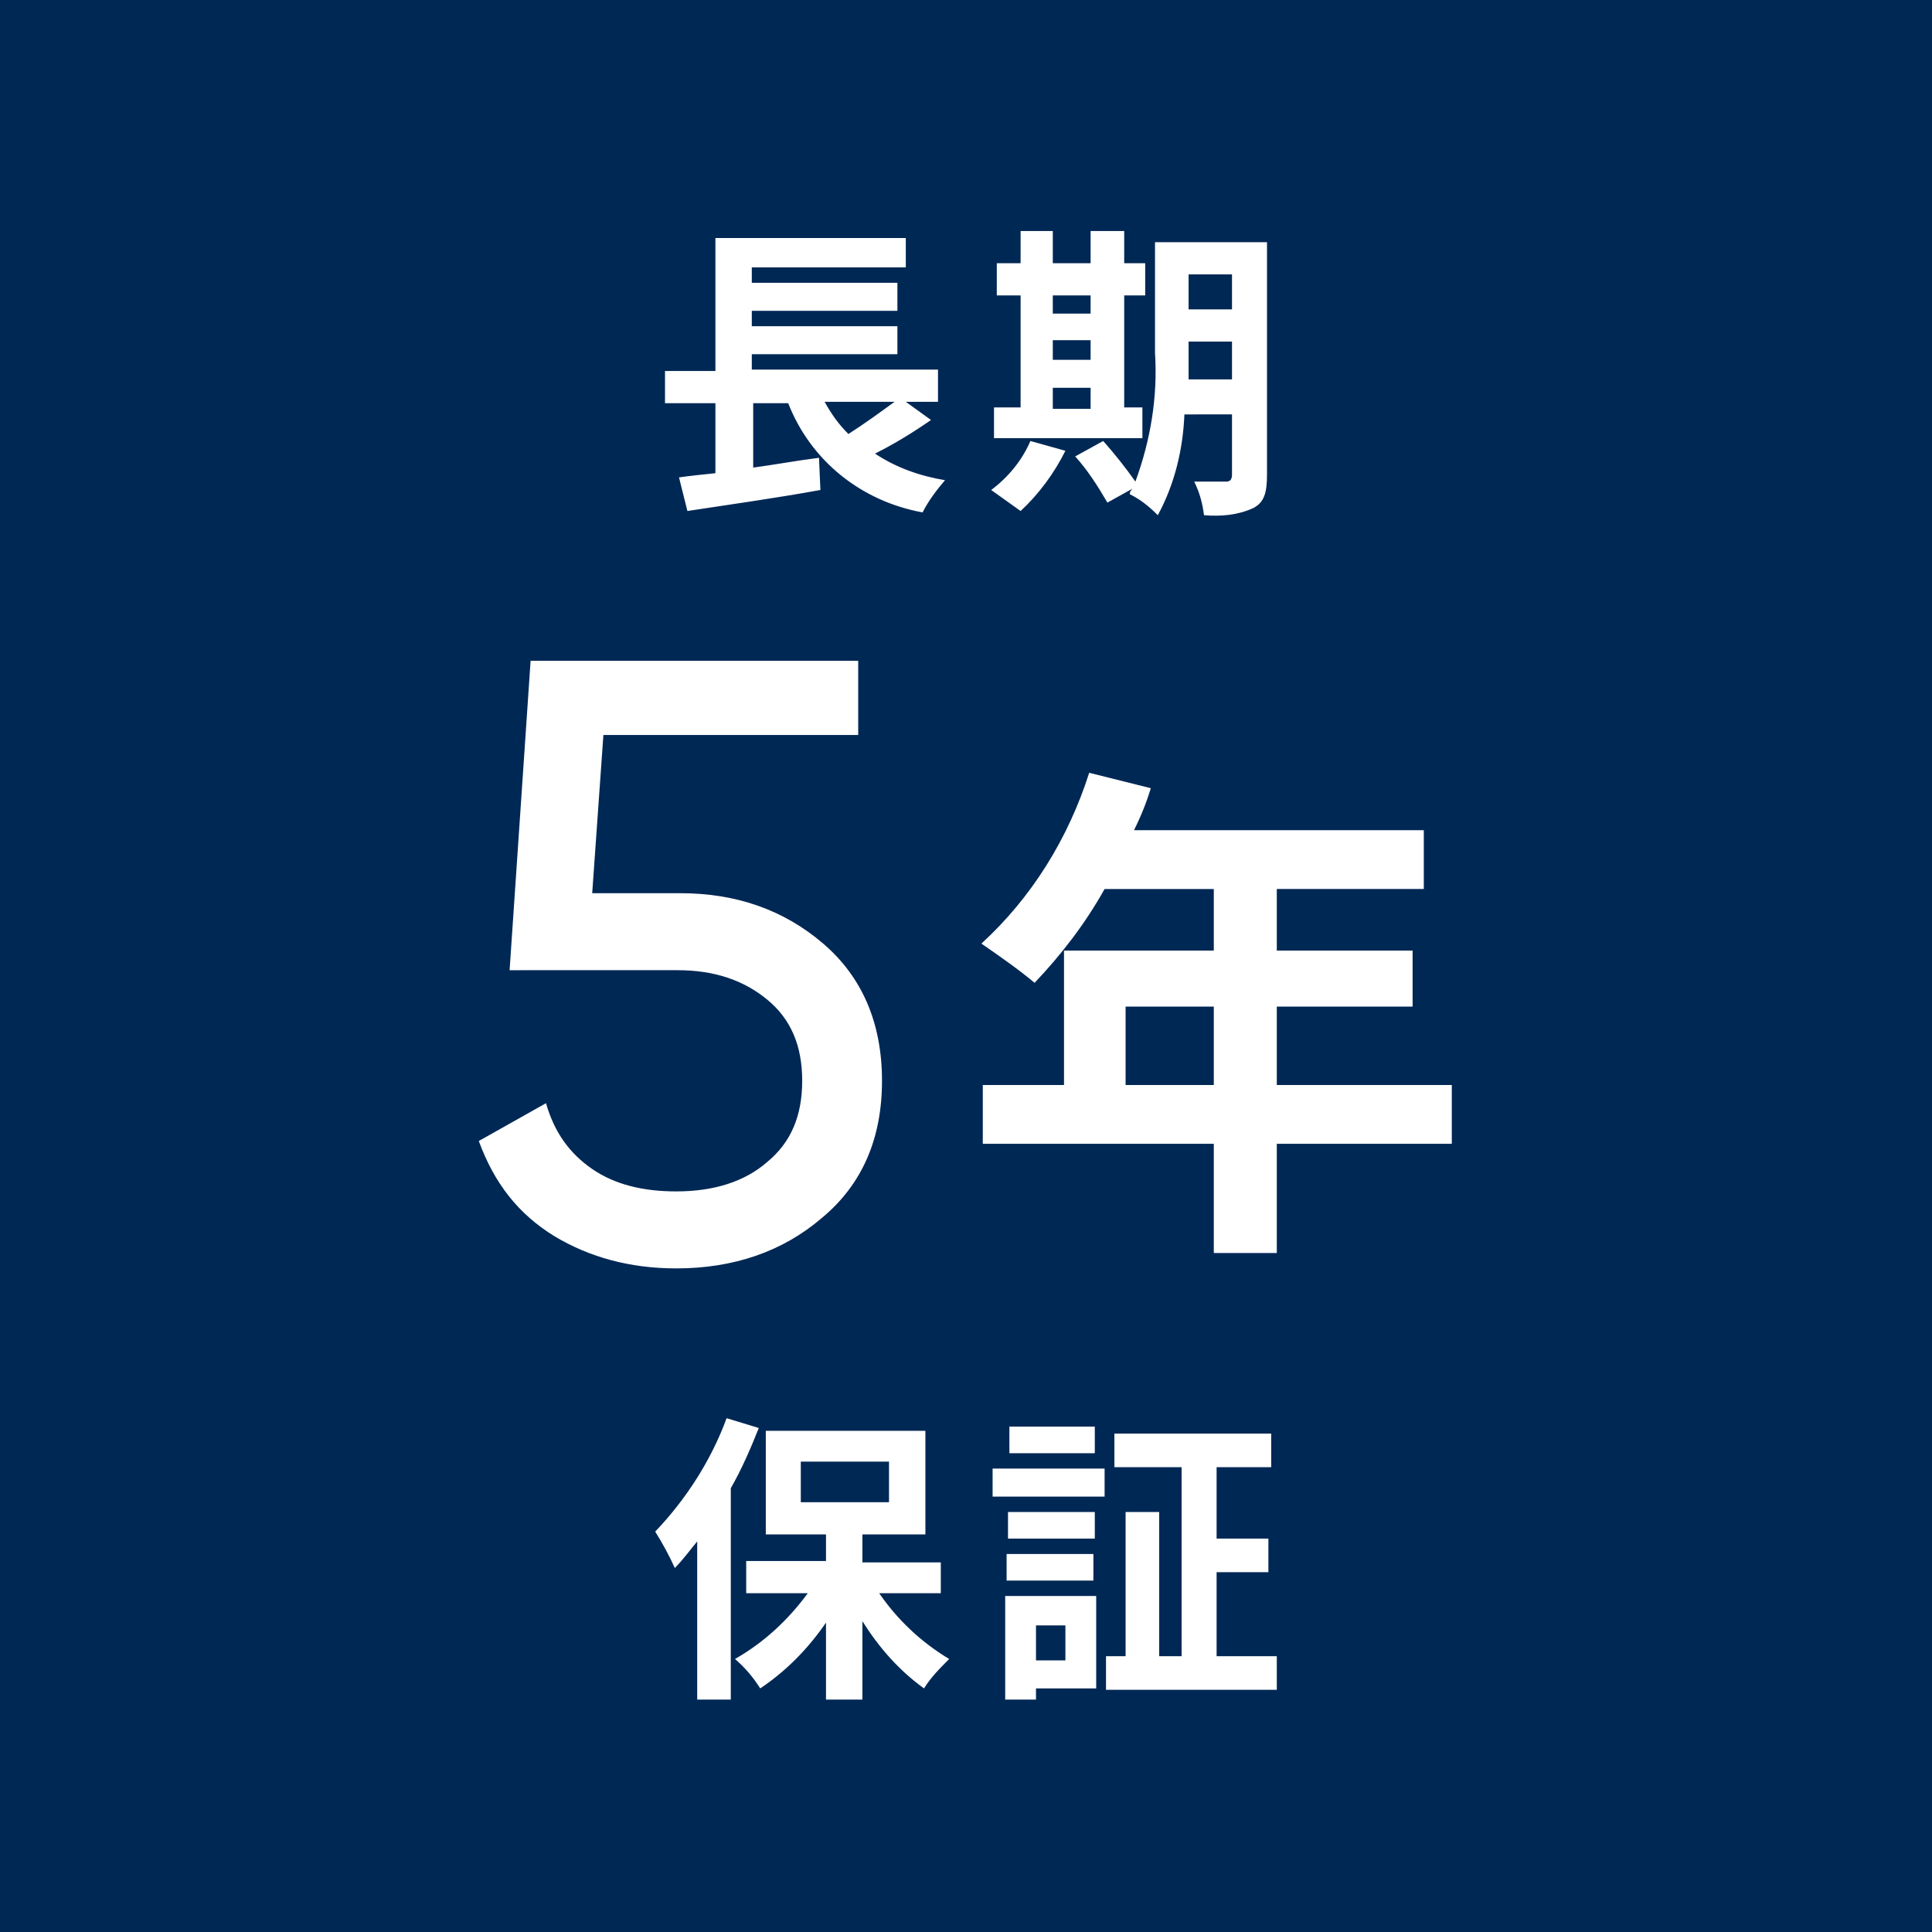 <?xml version="1.0" encoding="utf-8"?>
<!-- Generator: Adobe Illustrator 24.2.1, SVG Export Plug-In . SVG Version: 6.00 Build 0)  -->
<svg version="1.1" id="レイヤー_1" xmlns="http://www.w3.org/2000/svg" xmlns:xlink="http://www.w3.org/1999/xlink" x="0px"
	 y="0px" viewBox="0 0 138 138" style="enable-background:new 0 0 138 138;" xml:space="preserve">
<style type="text/css">
	.st0{fill:#002855;}
	.st1{fill:#FFFFFF;}
	.st2{fill:#002855;stroke:#707070;}
	.st3{fill:none;stroke:#FFFFFF;}
	.st4{fill:none;stroke:#FFFFFF;stroke-width:1.3;}
	.st5{fill:#FFFFFF;stroke:#707070;stroke-width:0.283;}
	.st6{fill:#FFFFFF;stroke:#FFFFFF;}
	.st7{fill:none;}
	.st8{fill:#FFFFFF;stroke:#FFFFFF;stroke-width:1.3;}
</style>
<path class="st0" d="M0,0h138v138H0V0z"/>
<g>
	<path class="st1" d="M51.9,101.3c-1.1,3-2.9,5.8-5.1,8.1c0.5,0.8,1,1.7,1.4,2.6c0.6-0.6,1.1-1.3,1.6-1.9v11.3h2.4v-15.1
		c0.8-1.4,1.4-2.8,2-4.3L51.9,101.3z M57.2,104.4h6.3v2.9h-6.3V104.4z M67.2,113.9v-2.3h-5.6v-2h4.5v-7.4H54.7v7.4H59v1.9h-5.7v2.3
		h4.4c-1.4,1.9-3.1,3.5-5.2,4.7c0.7,0.6,1.3,1.3,1.8,2.1c1.8-1.2,3.4-2.8,4.7-4.7v5.5h2.6v-5.6c1.2,1.9,2.6,3.5,4.4,4.8
		c0.5-0.8,1.1-1.4,1.8-2.1c-2-1.2-3.7-2.8-5-4.7H67.2z M78.2,101.9h-6.1v1.9h6.1L78.2,101.9z M76.1,116.1v2.5H74v-2.5H76.1z
		 M78.3,114h-6.5v7.4H74v-0.8h4.3V114z M71.9,112.9h6.2V111h-6.2V112.9z M78.2,108h-6.2v1.9h6.2V108z M70.9,106.9h8v-2h-8V106.9z
		 M86.9,118.3v-6h3.7v-2.4h-3.7v-5.1h3.9v-2.4H79.6v2.4h4.8v13.5h-1.6V108h-2.4v10.3H79v2.4h12.2v-2.4H86.9z"/>
	<path class="st1" d="M63.9,28.7c-1.1,0.8-2.2,1.6-3.3,2.3c-0.7-0.7-1.2-1.4-1.7-2.3H63.9z M64.7,28.7H67v-2.3H53.7v-1.1h10.4v-2
		H53.7v-1.1h10.4v-2H53.7v-1.1h11V17H51.1v9.5h-3.6v2.3h3.6v5c-1,0.1-1.9,0.2-2.6,0.3l0.6,2.4c2.6-0.4,6.2-0.9,9.5-1.5l-0.1-2.3
		c-1.6,0.2-3.2,0.5-4.7,0.7v-4.6h2.5c1.6,4.1,5.2,7,9.6,7.8c0.4-0.8,1-1.6,1.6-2.3c-1.8-0.3-3.5-0.9-5-1.9c1.4-0.7,2.7-1.5,4-2.4
		L64.7,28.7z M75.2,27.7h2.7v1.5h-2.7V27.7z M77.9,21.1v1.3h-2.7v-1.3H77.9z M75.2,24.3h2.7v1.4h-2.7V24.3z M81.6,29.1h-1.3v-8h1.5
		v-2.3h-1.5v-2.3h-2.4v2.3h-2.7v-2.3h-2.3v2.3h-1.7v2.3h1.7v8H71v2.2h10.6V29.1z M73.6,31.5C73,32.9,72,34.1,70.8,35
		c0.7,0.5,1.4,1,2.1,1.5c1.3-1.2,2.4-2.7,3.2-4.3L73.6,31.5z M84.9,27.1c0-0.7,0-1.3,0-1.9v-0.8H88v2.7L84.9,27.1z M88,19.6v2.5
		h-3.1v-2.5H88z M90.5,17.3h-8v7.9c0.2,3.1-0.3,6.2-1.4,9.2c-0.7-1-1.5-2-2.3-2.9l-2,1.1c0.9,1,1.6,2.1,2.3,3.3l1.8-1
		c-0.1,0.1-0.2,0.2-0.2,0.4c0.8,0.4,1.4,0.9,2,1.5c1.2-2.2,1.8-4.7,1.9-7.2H88v4.3c0,0.3-0.1,0.5-0.4,0.5s-1.3,0-2.3,0
		c0.4,0.8,0.6,1.6,0.7,2.4c1.2,0.1,2.4,0,3.5-0.5c0.8-0.4,1-1.1,1-2.4L90.5,17.3z"/>
	<g>
		<path class="st1" d="M80.4,77.5v-5.6h6.3v5.6H80.4z M103.7,77.5H91.2v-5.6h9.7v-4h-9.7v-4.4h10.5v-4.2H81c0.5-1,0.9-2,1.2-3
			l-4.4-1.1c-1.5,4.7-4.1,8.9-7.7,12.2c1.3,0.9,2.6,1.8,3.8,2.8c1.9-2,3.6-4.2,5-6.7h7.8v4.4H76v9.6h-5.8v4.2h16.5v7.8h4.5v-7.8
			h12.5V77.5z"/>
		<g>
			<g>
				<path class="st1" d="M48.6,63.8c4,0,7.4,1.2,10.2,3.6c2.8,2.4,4.2,5.7,4.2,9.8c0,4.1-1.4,7.4-4.3,9.8c-2.8,2.4-6.3,3.6-10.4,3.6
					c-3.3,0-6.2-0.8-8.7-2.3c-2.6-1.6-4.3-3.8-5.4-6.8l4.8-2.7c0.6,2.1,1.7,3.6,3.3,4.7c1.6,1.1,3.6,1.6,6,1.6
					c2.7,0,4.9-0.7,6.5-2.1c1.7-1.4,2.5-3.3,2.5-5.8s-0.8-4.4-2.5-5.8s-3.8-2.1-6.4-2.1H36.4l1.5-22.1h23.4v5.3H43.1l-0.8,11.3H48.6
					z"/>
			</g>
		</g>
	</g>
</g>
</svg>
